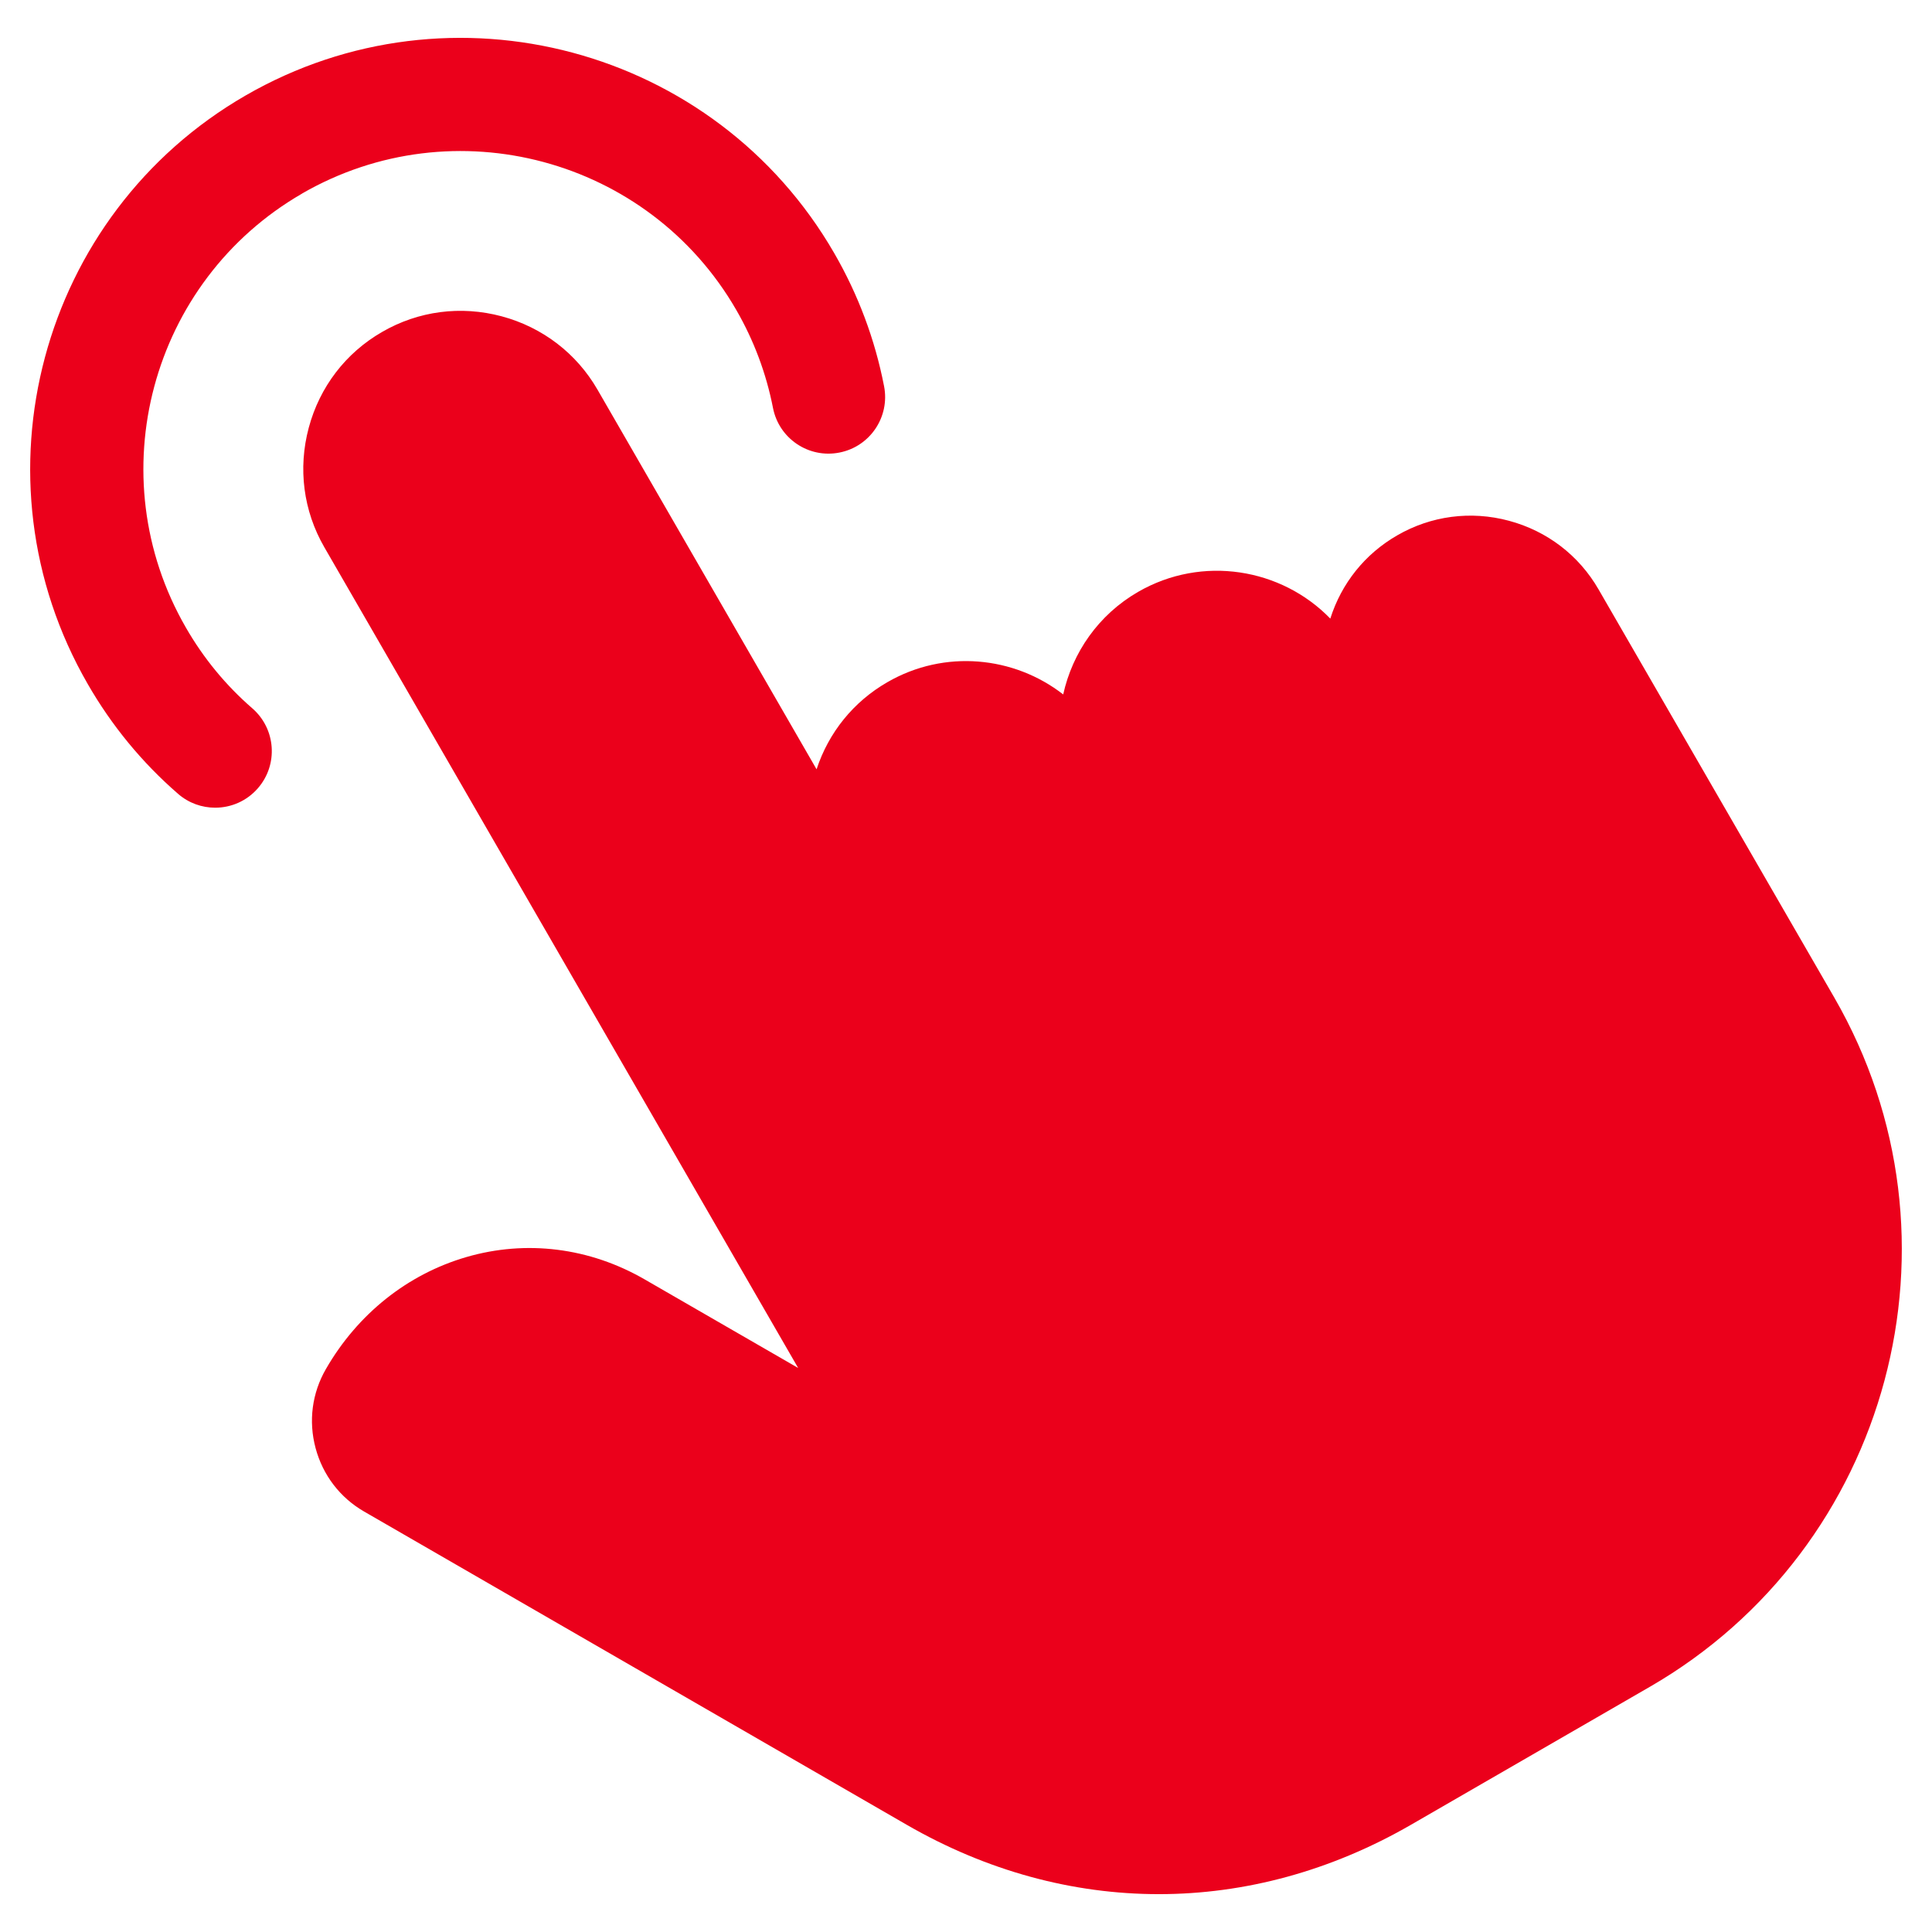 <svg width="32" height="32" viewBox="0 0 32 32" fill="none" xmlns="http://www.w3.org/2000/svg">
<g clip-path="url(#clip0_5107_5016)">
<path d="M27.323 27.941L23.372 30.223C22.045 30.989 20.619 31.373 19.194 31.373C17.769 31.373 16.344 30.99 15.016 30.223L6.031 25.036C5.632 24.806 5.347 24.433 5.227 23.985C5.107 23.538 5.168 23.073 5.399 22.674C5.924 21.763 6.75 21.105 7.724 20.821C8.716 20.532 9.766 20.664 10.678 21.191L13.22 22.658L5.372 9.064C5.024 8.462 4.933 7.759 5.114 7.084C5.295 6.408 5.726 5.845 6.329 5.498C6.929 5.15 7.633 5.058 8.309 5.239C8.984 5.42 9.548 5.851 9.896 6.453L13.525 12.742C13.726 12.13 14.138 11.621 14.698 11.299C15.644 10.752 16.795 10.868 17.61 11.502C17.763 10.81 18.193 10.182 18.853 9.802C19.91 9.193 21.221 9.408 22.034 10.246C22.219 9.661 22.608 9.175 23.141 8.868C23.702 8.543 24.36 8.456 24.991 8.625C25.624 8.794 26.152 9.198 26.477 9.762L30.383 16.525C32.686 20.517 31.313 25.639 27.323 27.941V27.941ZM5.004 3.205C7.518 1.755 10.743 2.619 12.194 5.132C12.486 5.637 12.691 6.184 12.803 6.756C12.902 7.264 13.394 7.596 13.903 7.496C14.411 7.397 14.742 6.905 14.643 6.397C14.492 5.62 14.214 4.879 13.818 4.194C11.85 0.786 7.476 -0.386 4.067 1.582C0.659 3.549 -0.513 7.924 1.454 11.331C1.85 12.019 2.353 12.631 2.95 13.149C3.127 13.303 3.346 13.378 3.564 13.378C3.826 13.378 4.087 13.269 4.272 13.055C4.612 12.664 4.57 12.072 4.179 11.732C3.741 11.352 3.371 10.903 3.079 10.395C1.628 7.882 2.492 4.656 5.004 3.206V3.205Z" fill="#EB001B"/>
</g>
<defs>
<clipPath id="clip0_5107_5016">
<rect width="32" height="32" fill="white"/>
</clipPath>
</defs>
</svg>
